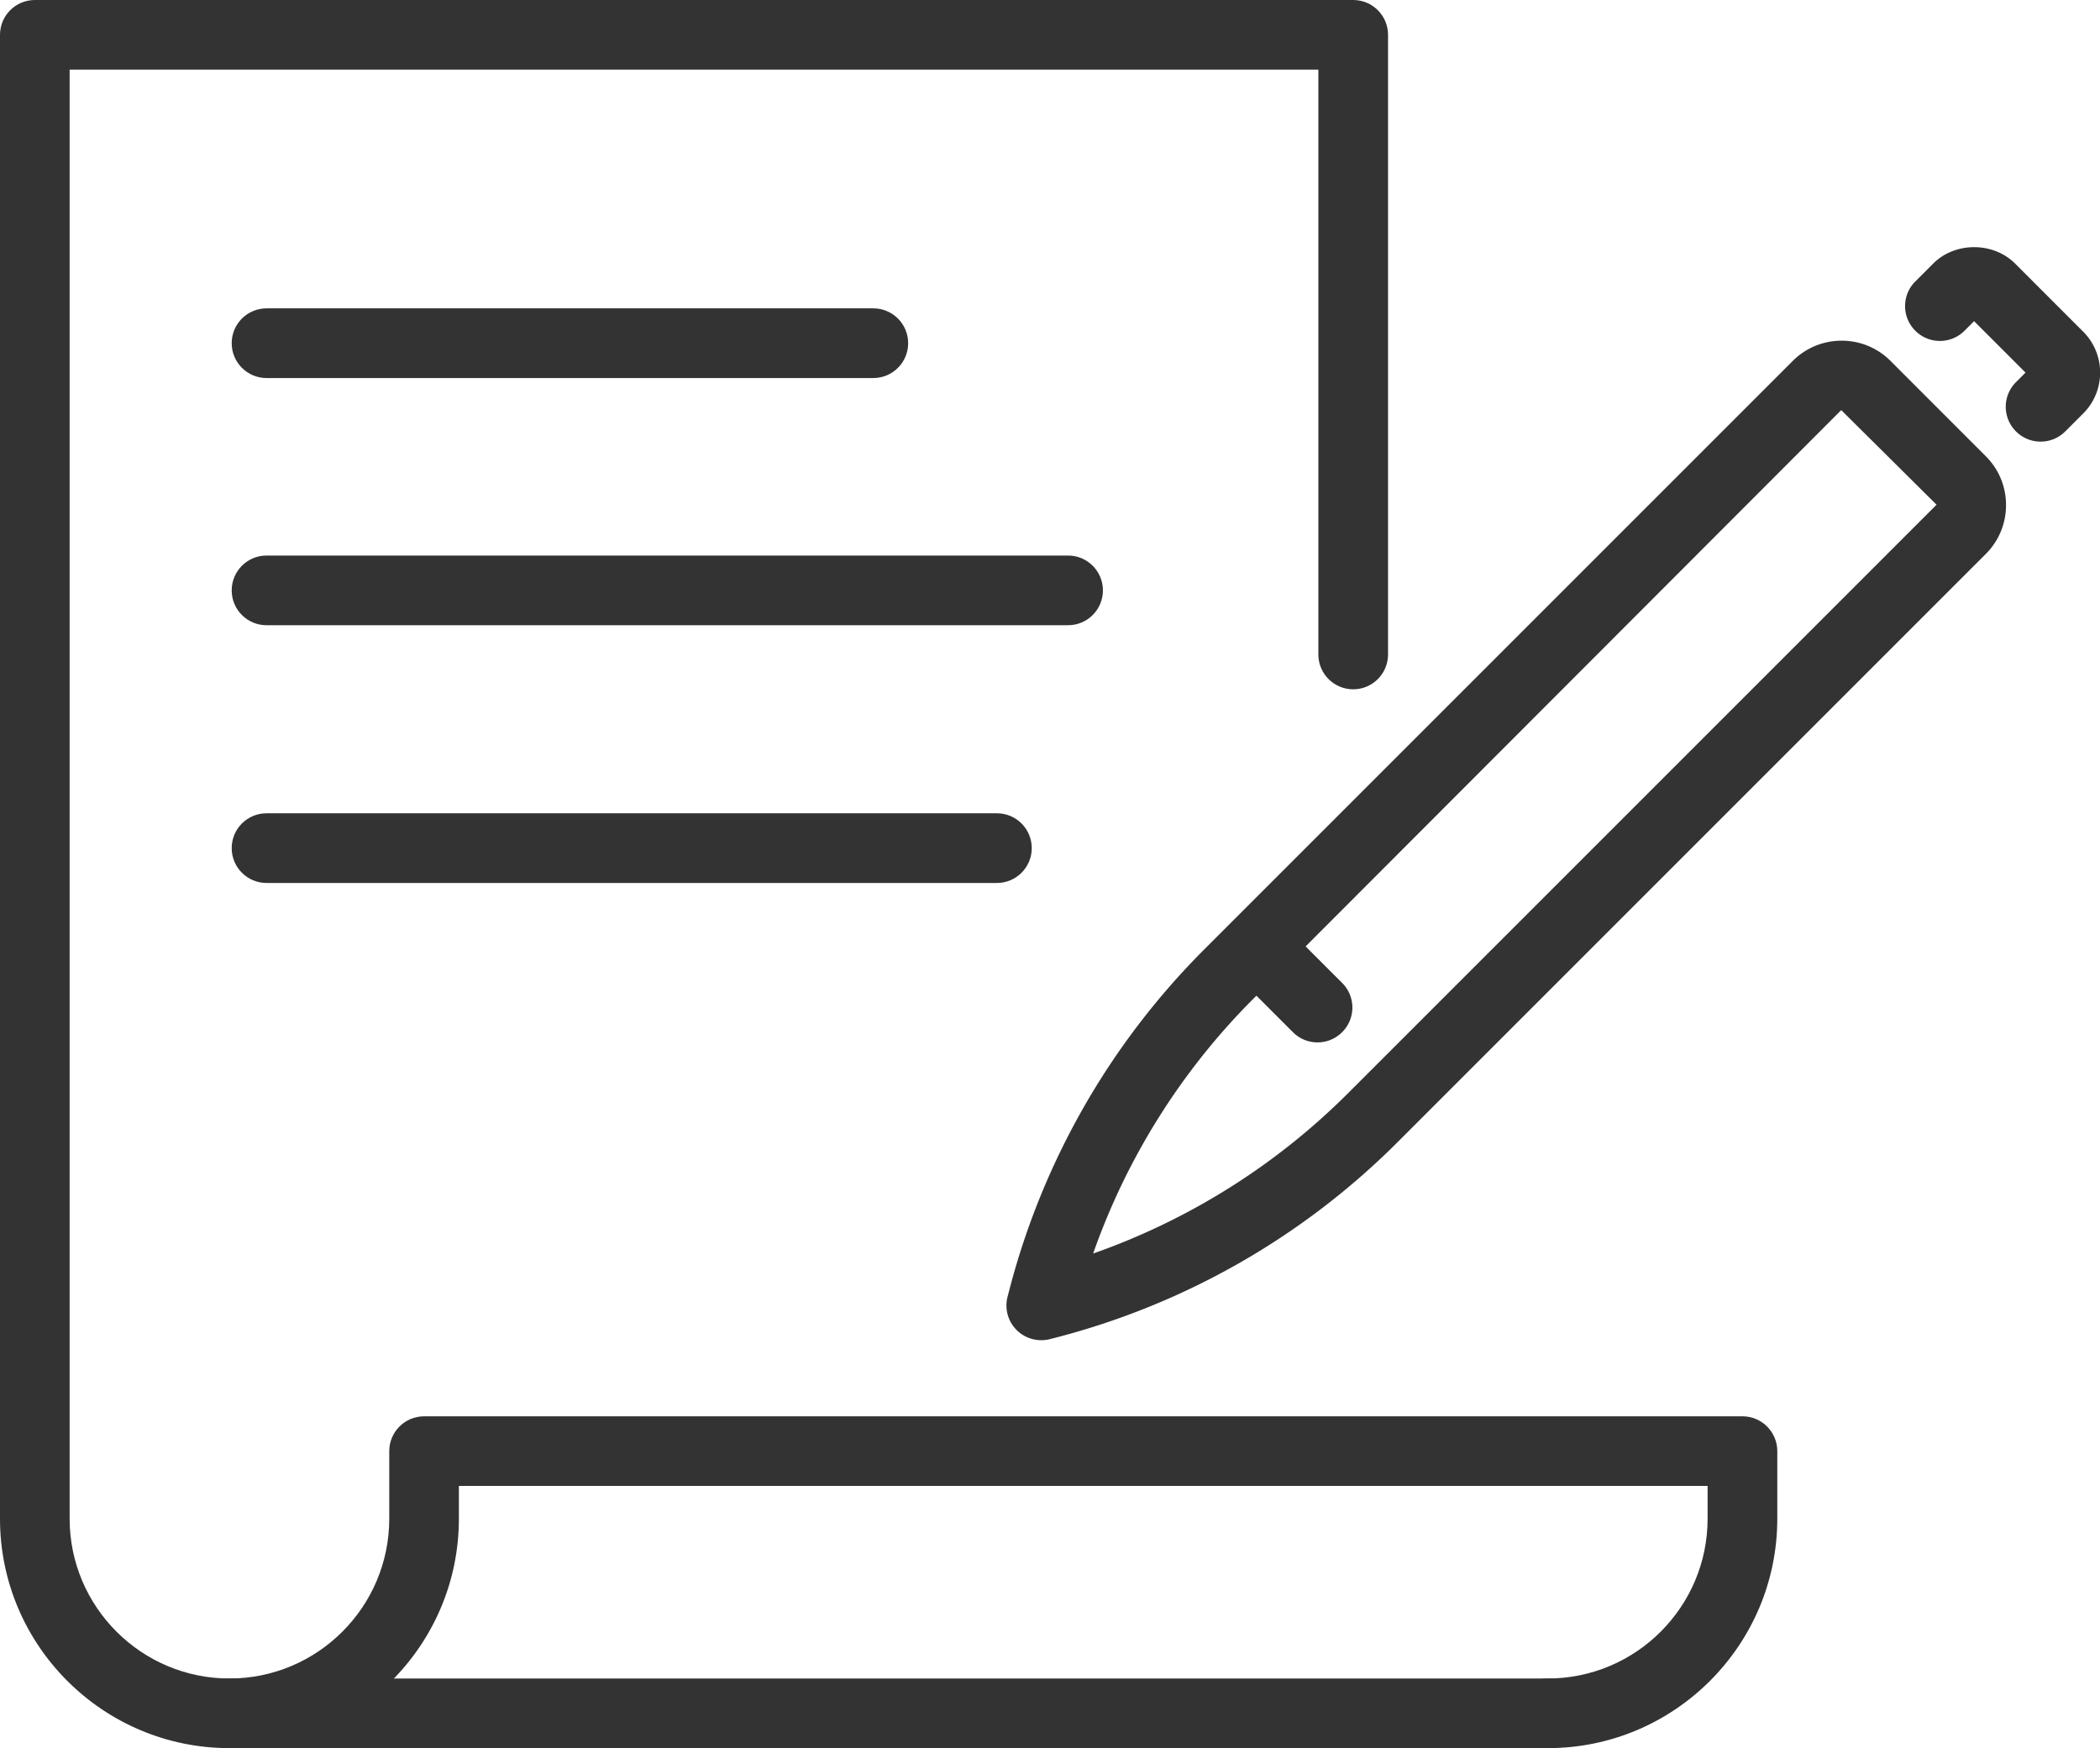 <svg id="Layer_2" xmlns="http://www.w3.org/2000/svg" viewBox="0 0 382.12 318.11"><defs><style>.cls-1{fill:#333;stroke-width:0}</style></defs><g id="_編集モード"><path class="cls-1" d="M189.47 243.87c-1.66 0-3.28-.65-4.48-1.85a6.31 6.31 0 01-1.65-6.07l.28-1.07a135.98 135.98 0 0135.5-62.11l107.1-107.1c4.9-4.9 12.88-4.91 17.78 0l17.34 17.35c2.38 2.37 3.68 5.53 3.68 8.89s-1.31 6.52-3.68 8.89l-107.1 107.1a136.165 136.165 0 01-62.12 35.5l-1.06.27c-.53.14-1.06.2-1.59.2zM335.03 74.63l-106.96 107.1a123.462 123.462 0 00-29.16 46.37 123.54 123.54 0 0046.37-29.16l107.1-107.1-17.34-17.21zM371.31 80.36c-1.62 0-3.24-.62-4.48-1.86a6.325 6.325 0 010-8.96l1.74-1.74-9.36-9.36-1.74 1.74a6.325 6.325 0 01-8.96 0 6.325 6.325 0 010-8.96l3.26-3.26c3.97-3.98 10.92-3.98 14.9 0l12.39 12.39c4.11 4.11 4.11 10.79 0 14.89l-3.26 3.26a6.316 6.316 0 01-4.48 1.86z"/><path class="cls-1" d="M239.74 189.68c-1.62 0-3.24-.62-4.48-1.86l-10.14-10.14a6.325 6.325 0 010-8.96 6.325 6.325 0 018.96 0l10.14 10.14a6.325 6.325 0 010 8.96 6.316 6.316 0 01-4.48 1.86z"/><path class="cls-1" d="M281.64 318.11c-3.5 0-6.34-2.84-6.34-6.34s2.84-6.34 6.34-6.34c16.03 0 29.08-13.04 29.08-29.08v-5.96H83.5v5.96c0 23.02-18.73 41.75-41.75 41.75S0 299.38 0 276.36V6.34C0 2.84 2.84 0 6.34 0h239.89c3.5 0 6.34 2.84 6.34 6.34v112.75c0 3.5-2.84 6.34-6.34 6.34s-6.34-2.84-6.34-6.34V12.67H12.67v263.68c0 16.03 13.04 29.08 29.08 29.08s29.08-13.04 29.08-29.08v-12.29c0-3.5 2.84-6.34 6.34-6.34h239.89c3.5 0 6.34 2.84 6.34 6.34v12.29c0 23.02-18.73 41.75-41.75 41.75z"/><path class="cls-1" d="M281.64 318.11H41.75c-3.5 0-6.34-2.84-6.34-6.34s2.84-6.34 6.34-6.34h239.89c3.5 0 6.34 2.84 6.34 6.34s-2.84 6.34-6.34 6.34zM158.91 68.79H48.5c-3.5 0-6.34-2.84-6.34-6.34s2.84-6.34 6.34-6.34h110.41c3.5 0 6.34 2.84 6.34 6.34s-2.84 6.34-6.34 6.34zM194.35 113.77H48.5c-3.5 0-6.34-2.84-6.34-6.34s2.84-6.34 6.34-6.34h145.85c3.5 0 6.34 2.84 6.34 6.34s-2.84 6.34-6.34 6.34zM181.41 160.67H48.5c-3.5 0-6.34-2.84-6.34-6.34s2.84-6.34 6.34-6.34h132.9c3.5 0 6.34 2.84 6.34 6.34s-2.84 6.34-6.34 6.34z"/></g></svg>